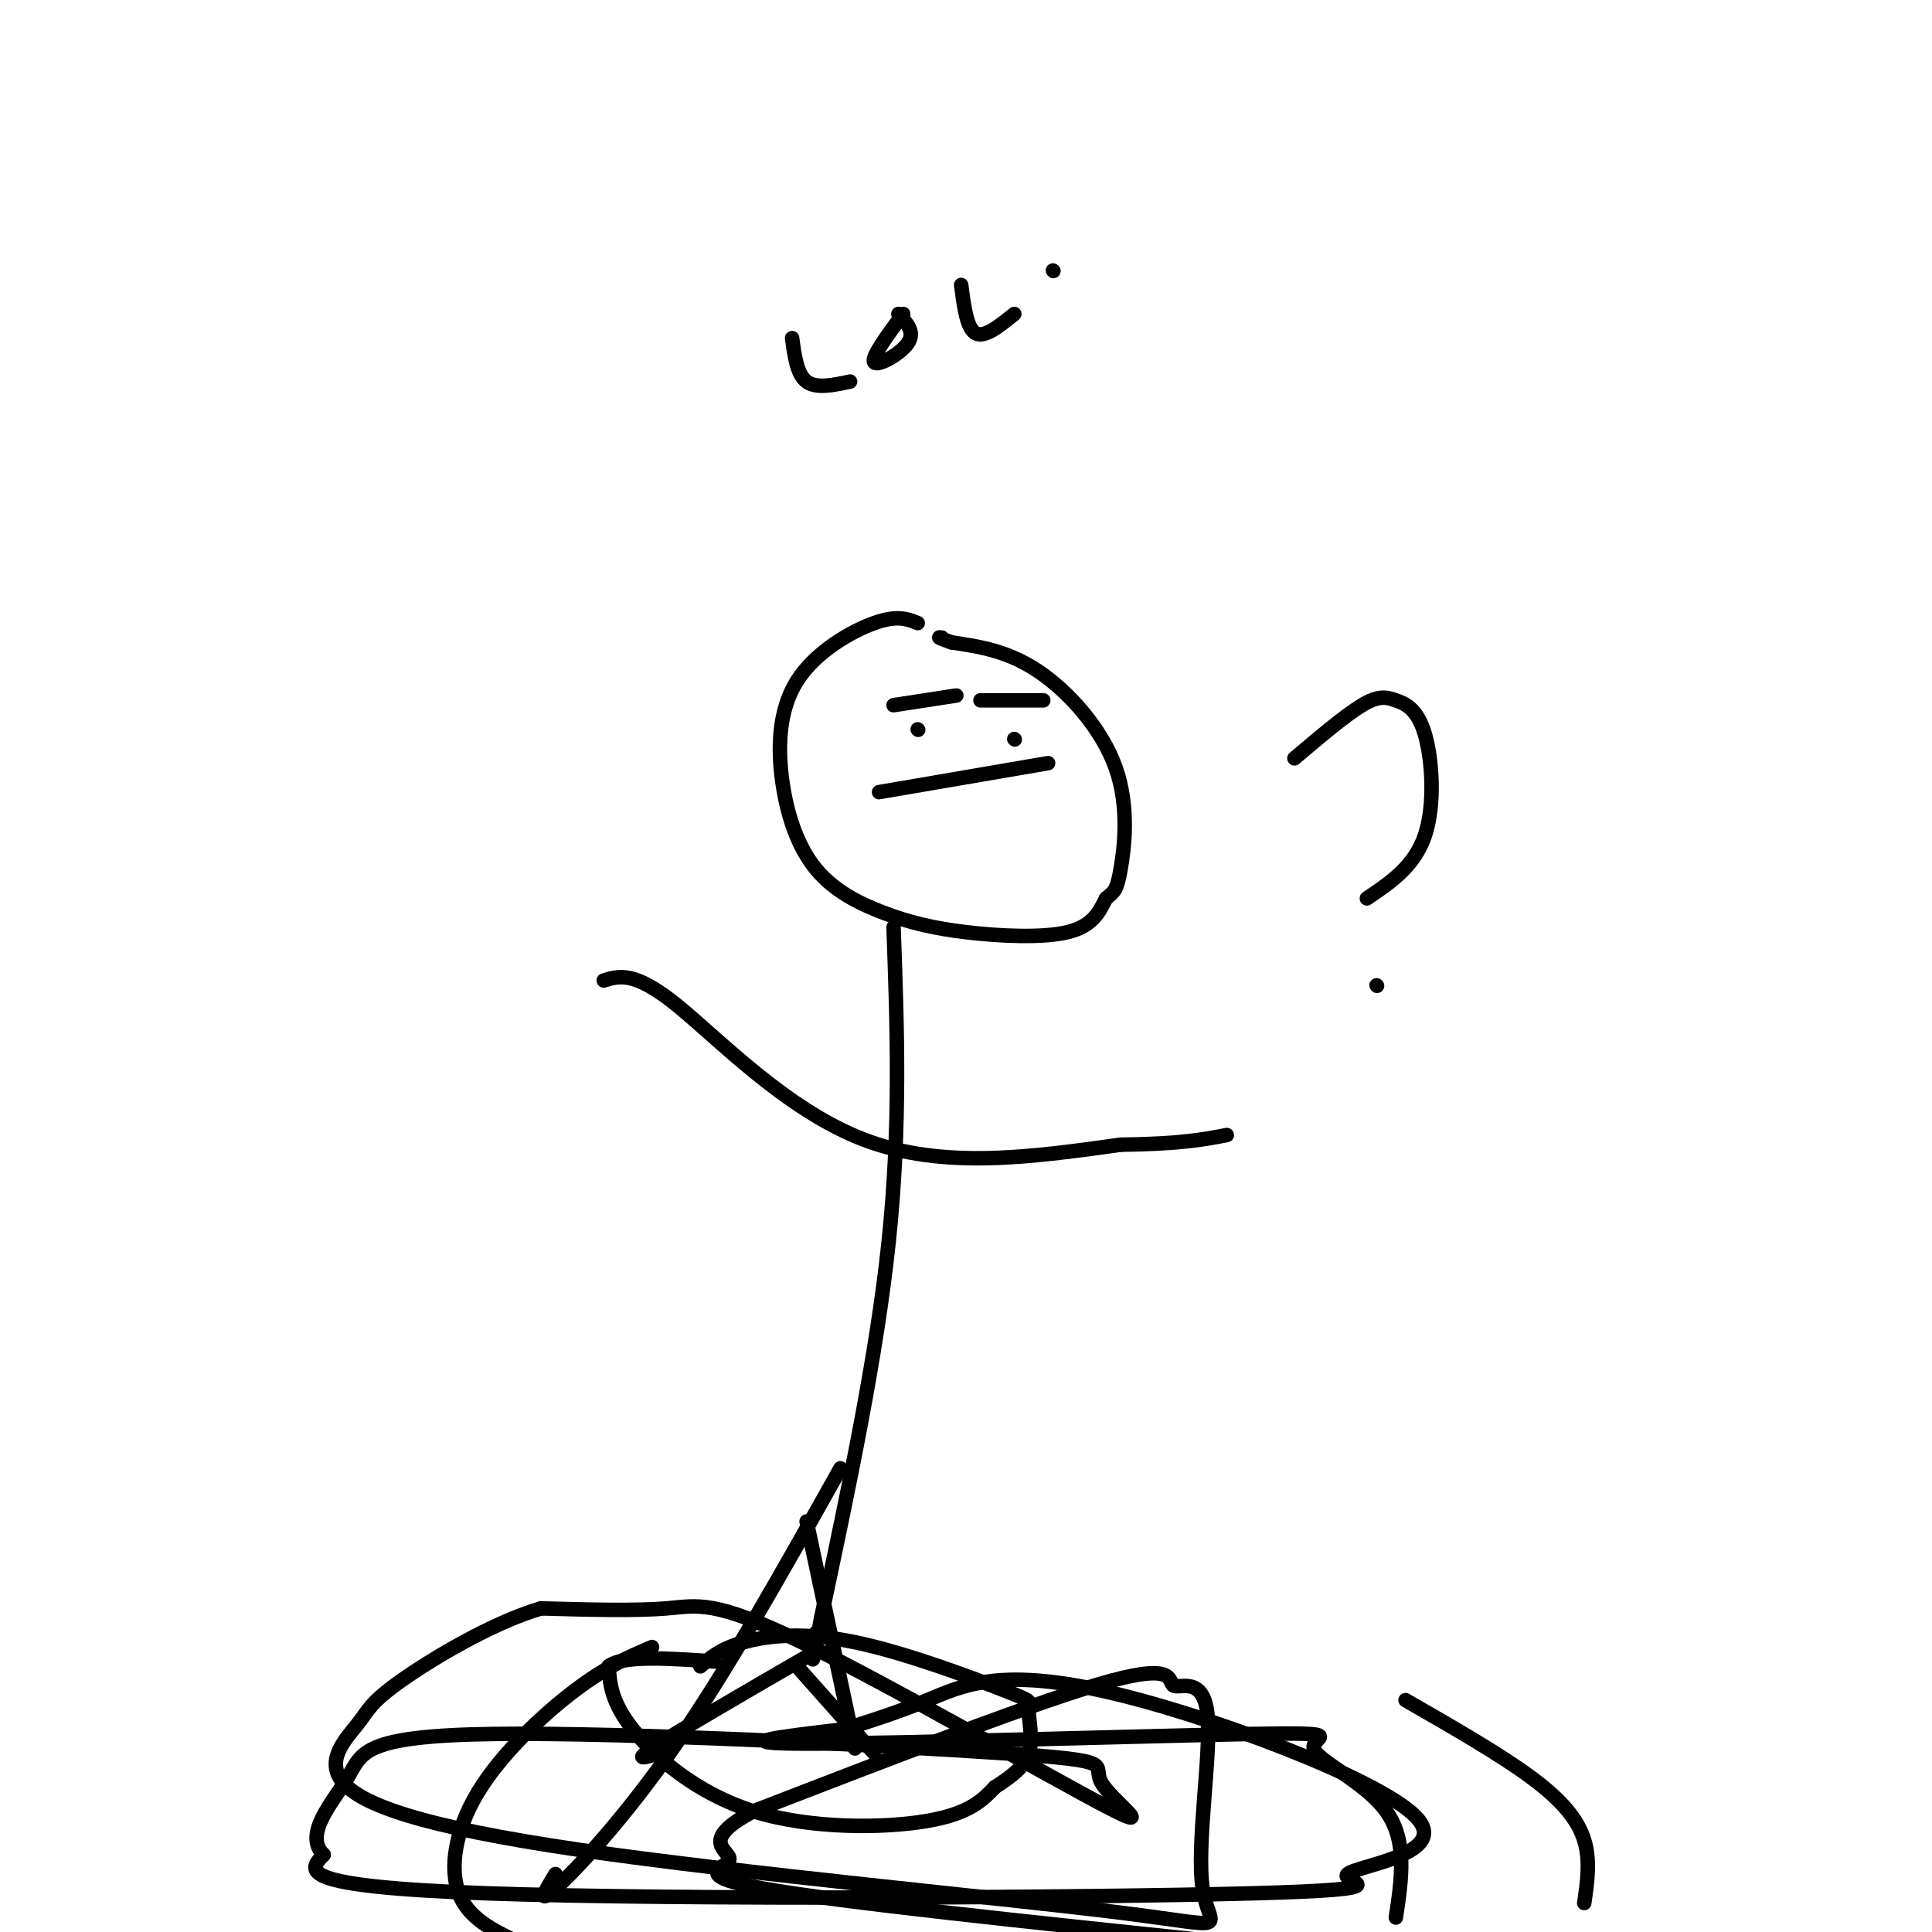 <svg viewBox='0 0 400 400' version='1.1' xmlns='http://www.w3.org/2000/svg' xmlns:xlink='http://www.w3.org/1999/xlink'><g fill='none' stroke='#000000' stroke-width='3' stroke-linecap='round' stroke-linejoin='round'><path d='M190,129c-2.116,-0.851 -4.233,-1.701 -9,0c-4.767,1.701 -12.186,5.954 -16,12c-3.814,6.046 -4.023,13.884 -3,21c1.023,7.116 3.277,13.509 7,18c3.723,4.491 8.916,7.080 14,9c5.084,1.920 10.061,3.171 17,4c6.939,0.829 15.840,1.237 21,0c5.160,-1.237 6.580,-4.118 8,-7'/><path d='M229,186c1.780,-1.469 2.230,-1.641 3,-6c0.770,-4.359 1.861,-12.904 -1,-21c-2.861,-8.096 -9.675,-15.742 -16,-20c-6.325,-4.258 -12.163,-5.129 -18,-6'/><path d='M197,133c-3.333,-1.167 -2.667,-1.083 -2,-1'/><path d='M185,192c0.750,20.583 1.500,41.167 -1,65c-2.500,23.833 -8.250,50.917 -14,78'/><path d='M170,335c-2.500,13.500 -1.750,8.250 -1,3'/><path d='M125,203c3.178,-0.978 6.356,-1.956 15,5c8.644,6.956 22.756,21.844 39,28c16.244,6.156 34.622,3.578 53,1'/><path d='M232,237c12.500,-0.167 17.250,-1.083 22,-2'/><path d='M190,151c0.000,0.000 0.100,0.100 0.1,0.1'/><path d='M210,153c0.000,0.000 0.100,0.100 0.1,0.1'/><path d='M217,158c0.000,0.000 -35.000,6.000 -35,6'/><path d='M145,345c2.102,-1.826 4.204,-3.652 9,-5c4.796,-1.348 12.285,-2.218 23,0c10.715,2.218 24.656,7.522 31,10c6.344,2.478 5.093,2.129 5,4c-0.093,1.871 0.974,5.963 0,9c-0.974,3.037 -3.987,5.018 -7,7'/><path d='M206,370c-2.455,2.560 -5.091,5.459 -14,7c-8.909,1.541 -24.091,1.722 -36,-2c-11.909,-3.722 -20.545,-11.349 -25,-17c-4.455,-5.651 -4.727,-9.325 -5,-13'/><path d='M126,345c2.833,-2.333 12.417,-1.667 22,-1'/><path d='M167,343c-13.667,7.917 -27.333,15.833 -32,19c-4.667,3.167 -0.333,1.583 4,0'/><path d='M165,345c0.000,0.000 16.000,18.000 16,18'/><path d='M268,157c5.287,-4.470 10.574,-8.941 14,-11c3.426,-2.059 4.990,-1.707 7,-1c2.010,0.707 4.464,1.767 6,7c1.536,5.233 2.153,14.638 0,21c-2.153,6.362 -7.077,9.681 -12,13'/><path d='M285,204c0.000,0.000 0.100,0.100 0.1,0.1'/><path d='M185,146c0.000,0.000 13.000,-2.000 13,-2'/><path d='M203,145c0.000,0.000 13.000,0.000 13,0'/><path d='M174,304c-11.578,20.667 -23.156,41.333 -34,57c-10.844,15.667 -20.956,26.333 -25,30c-4.044,3.667 -2.022,0.333 0,-3'/><path d='M167,315c0.000,0.000 10.000,47.000 10,47'/><path d='M135,341c-4.690,1.994 -9.381,3.988 -16,9c-6.619,5.012 -15.167,13.042 -20,21c-4.833,7.958 -5.952,15.845 -4,21c1.952,5.155 6.976,7.577 12,10'/><path d='M289,397c1.196,-7.938 2.392,-15.876 -2,-22c-4.392,-6.124 -14.373,-10.435 -15,-13c-0.627,-2.565 8.100,-3.383 -13,-3c-21.100,0.383 -72.029,1.967 -91,2c-18.971,0.033 -5.986,-1.483 7,-3'/><path d='M175,358c3.890,-1.327 10.114,-3.145 17,-6c6.886,-2.855 14.435,-6.749 36,-2c21.565,4.749 57.146,18.140 65,26c7.854,7.860 -12.018,10.189 -14,12c-1.982,1.811 13.928,3.103 -20,4c-33.928,0.897 -117.694,1.399 -158,0c-40.306,-1.399 -37.153,-4.700 -34,-8'/><path d='M67,384c-4.292,-4.261 1.976,-10.912 5,-16c3.024,-5.088 2.802,-8.613 30,-9c27.198,-0.387 81.816,2.363 106,4c24.184,1.637 17.933,2.163 20,6c2.067,3.837 12.451,10.987 1,5c-11.451,-5.987 -44.737,-25.112 -63,-34c-18.263,-8.888 -21.504,-7.539 -28,-7c-6.496,0.539 -16.248,0.270 -26,0'/><path d='M112,333c-10.181,2.999 -22.634,10.497 -29,15c-6.366,4.503 -6.647,6.010 -9,9c-2.353,2.990 -6.780,7.462 -3,12c3.780,4.538 15.765,9.143 49,14c33.235,4.857 87.718,9.968 112,13c24.282,3.032 18.363,3.987 17,-5c-1.363,-8.987 1.831,-27.914 1,-36c-0.831,-8.086 -5.685,-5.331 -7,-6c-1.315,-0.669 0.910,-4.763 -13,-1c-13.910,3.763 -43.955,15.381 -74,27'/><path d='M156,375c-11.881,6.214 -4.583,8.250 -5,10c-0.417,1.750 -8.548,3.214 7,6c15.548,2.786 54.774,6.893 94,11'/><path d='M328,394c0.644,-4.400 1.289,-8.800 0,-13c-1.289,-4.200 -4.511,-8.200 -11,-13c-6.489,-4.800 -16.244,-10.400 -26,-16'/><path d='M164,70c0.500,3.750 1.000,7.500 3,9c2.000,1.500 5.500,0.750 9,0'/><path d='M187,65c-3.356,4.533 -6.711,9.067 -6,10c0.711,0.933 5.489,-1.733 7,-4c1.511,-2.267 -0.244,-4.133 -2,-6'/><path d='M199,59c0.583,4.500 1.167,9.000 3,10c1.833,1.000 4.917,-1.500 8,-4'/><path d='M218,56c0.000,0.000 0.100,0.100 0.1,0.1'/></g>
</svg>